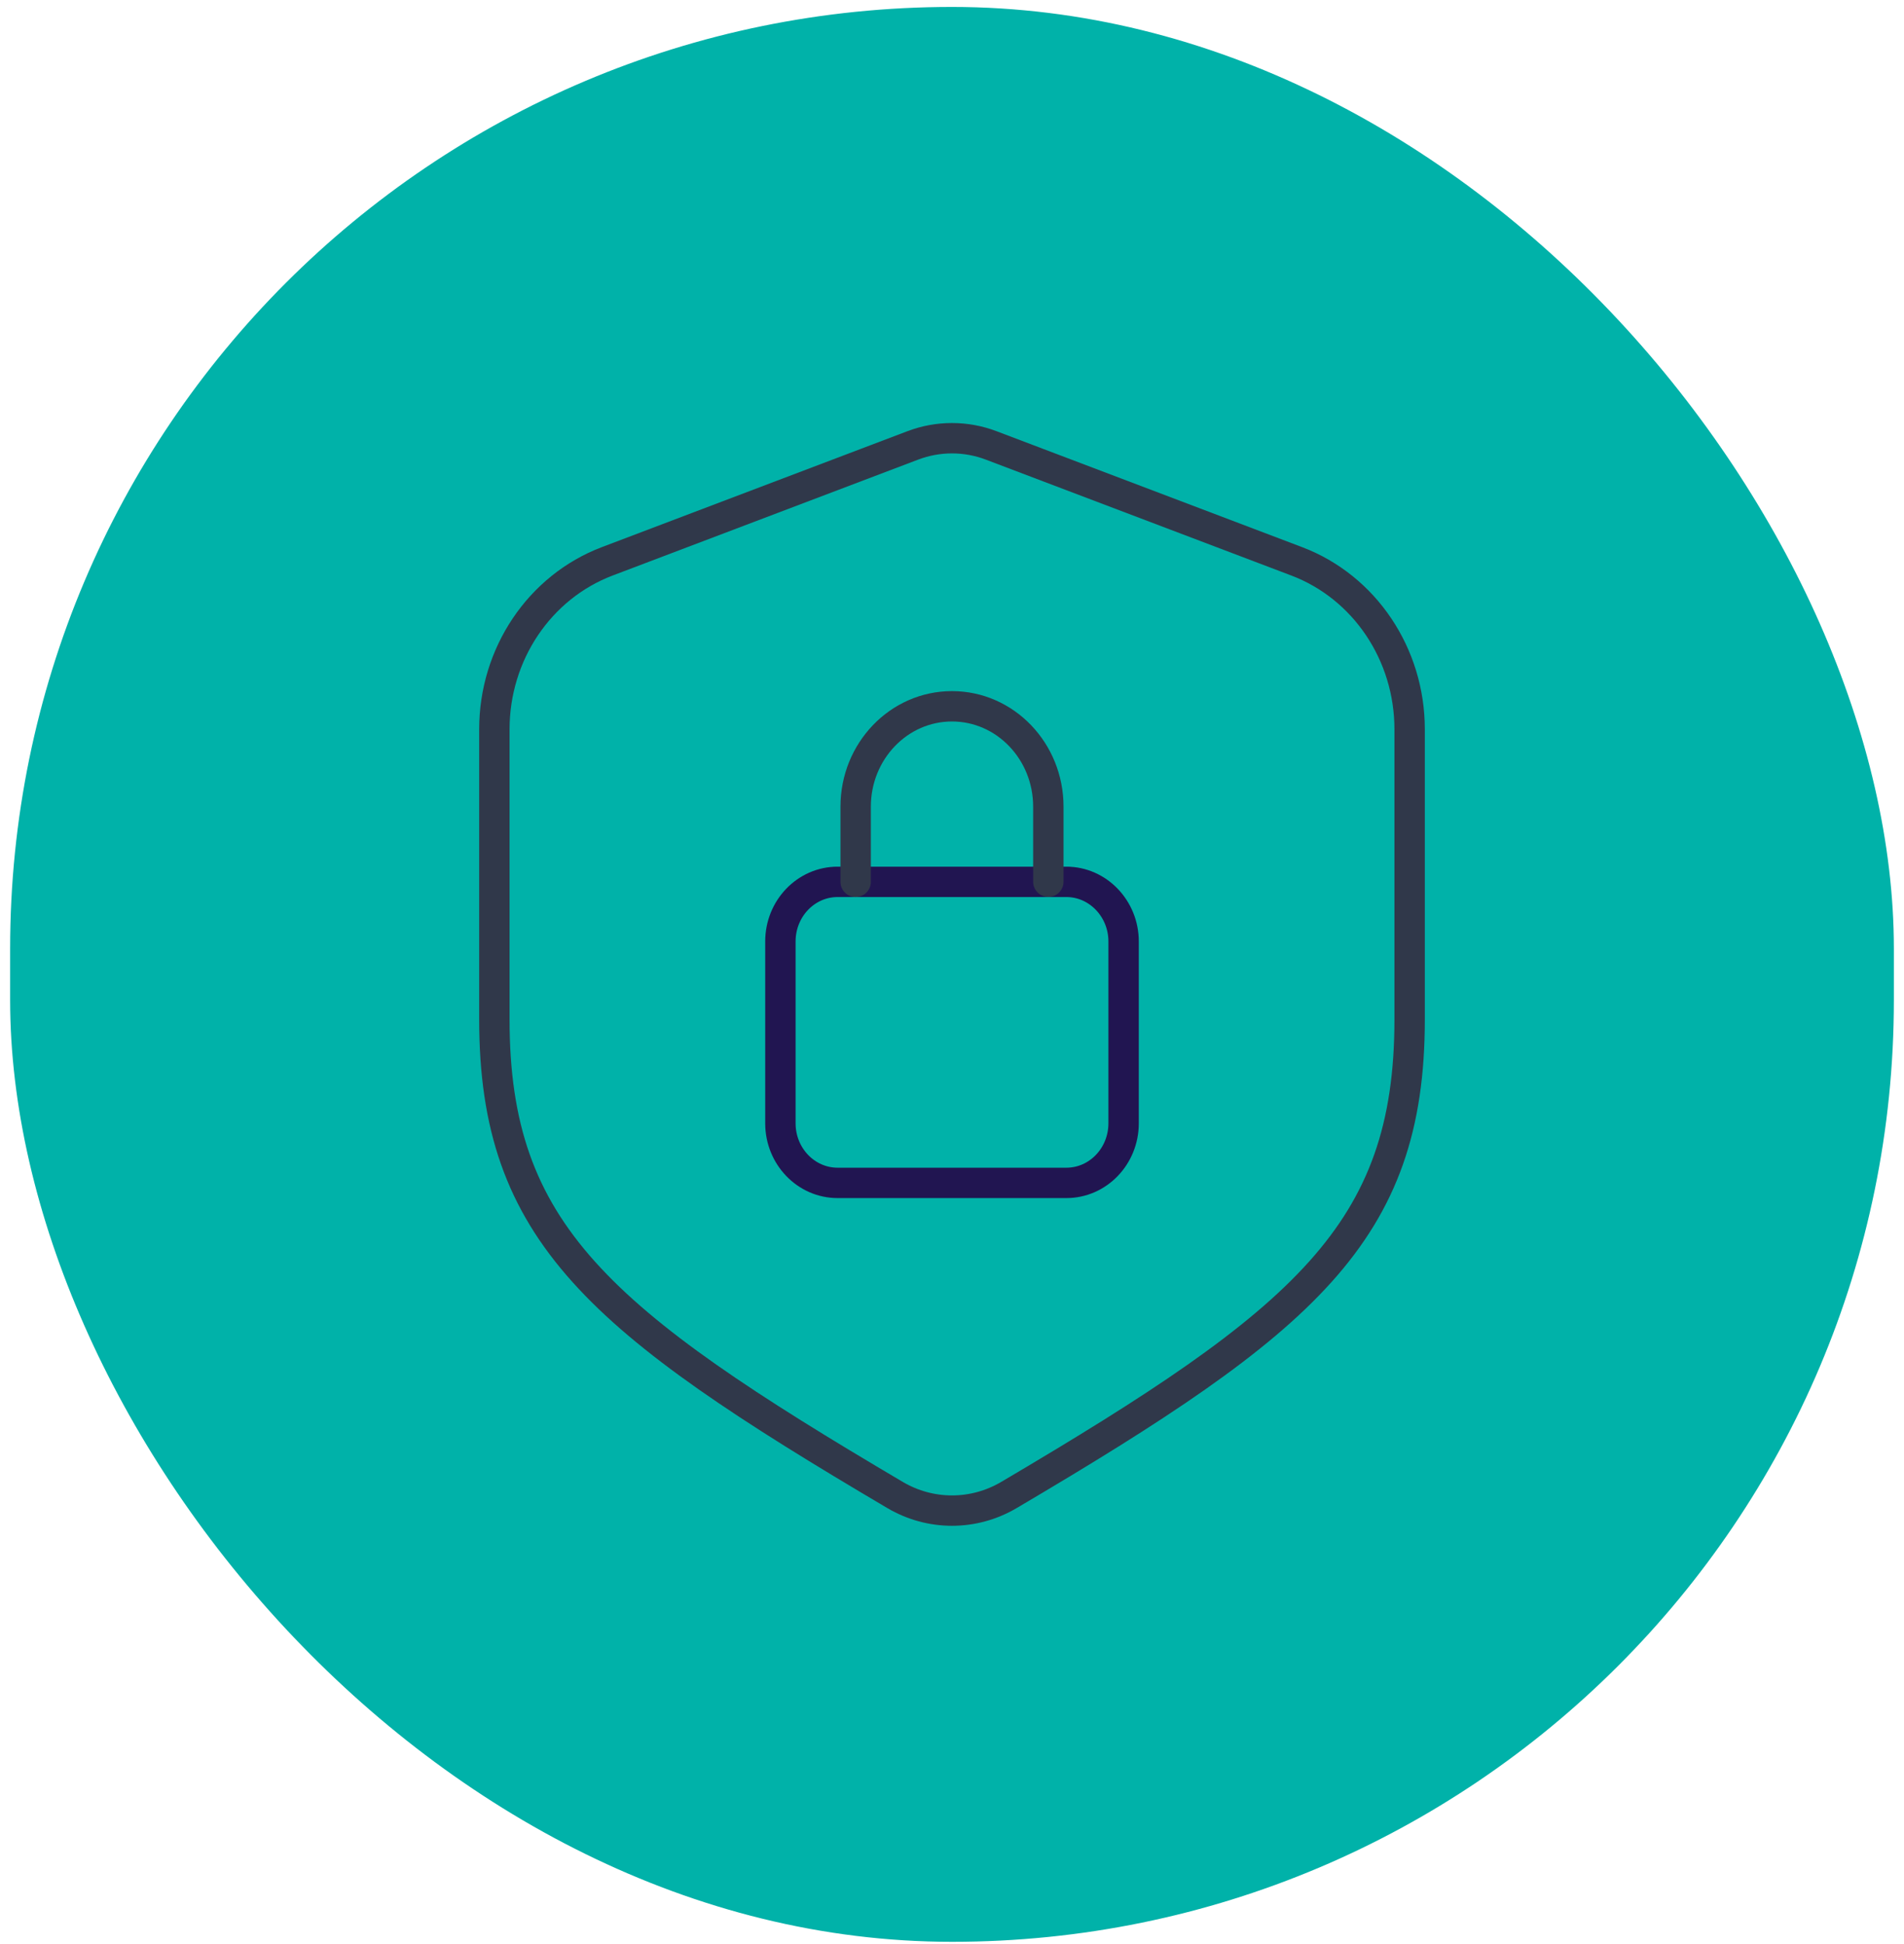<svg xmlns="http://www.w3.org/2000/svg" width="94" height="96" viewBox="0 0 94 96" fill="none"><rect x="0.5" y="0.343" width="93" height="95.542" rx="46.5" fill="#00B2A9"></rect><path fill-rule="evenodd" clip-rule="evenodd" d="M41.352 43.545H52.648C54.202 43.545 55.472 44.869 55.472 46.487V55.468C55.472 57.092 54.207 58.41 52.648 58.41H41.352C39.793 58.41 38.528 57.092 38.528 55.468V46.487C38.528 44.863 39.793 43.545 41.352 43.545Z" stroke="#211551" stroke-width="1.5" stroke-linecap="round" stroke-linejoin="round"></path><path d="M42.244 43.545V39.83C42.244 37.094 44.374 34.876 47 34.876C49.627 34.876 51.756 37.094 51.756 39.83V43.539" stroke="#30384A" stroke-width="1.5" stroke-linecap="round" stroke-linejoin="round"></path><path fill-rule="evenodd" clip-rule="evenodd" d="M29.979 27.718L45.066 21.993C46.314 21.52 47.684 21.52 48.932 21.993L64.018 27.718C67.368 28.989 69.593 32.301 69.593 36.011V50.343C69.593 60.878 64.431 65.2 49.81 73.822C48.068 74.849 45.932 74.849 44.19 73.822C29.57 65.2 24.407 60.878 24.407 50.343V36.011C24.407 32.301 26.632 28.989 29.979 27.718Z" stroke="#30384A" stroke-width="1.5" stroke-linecap="round" stroke-linejoin="round"></path></svg>